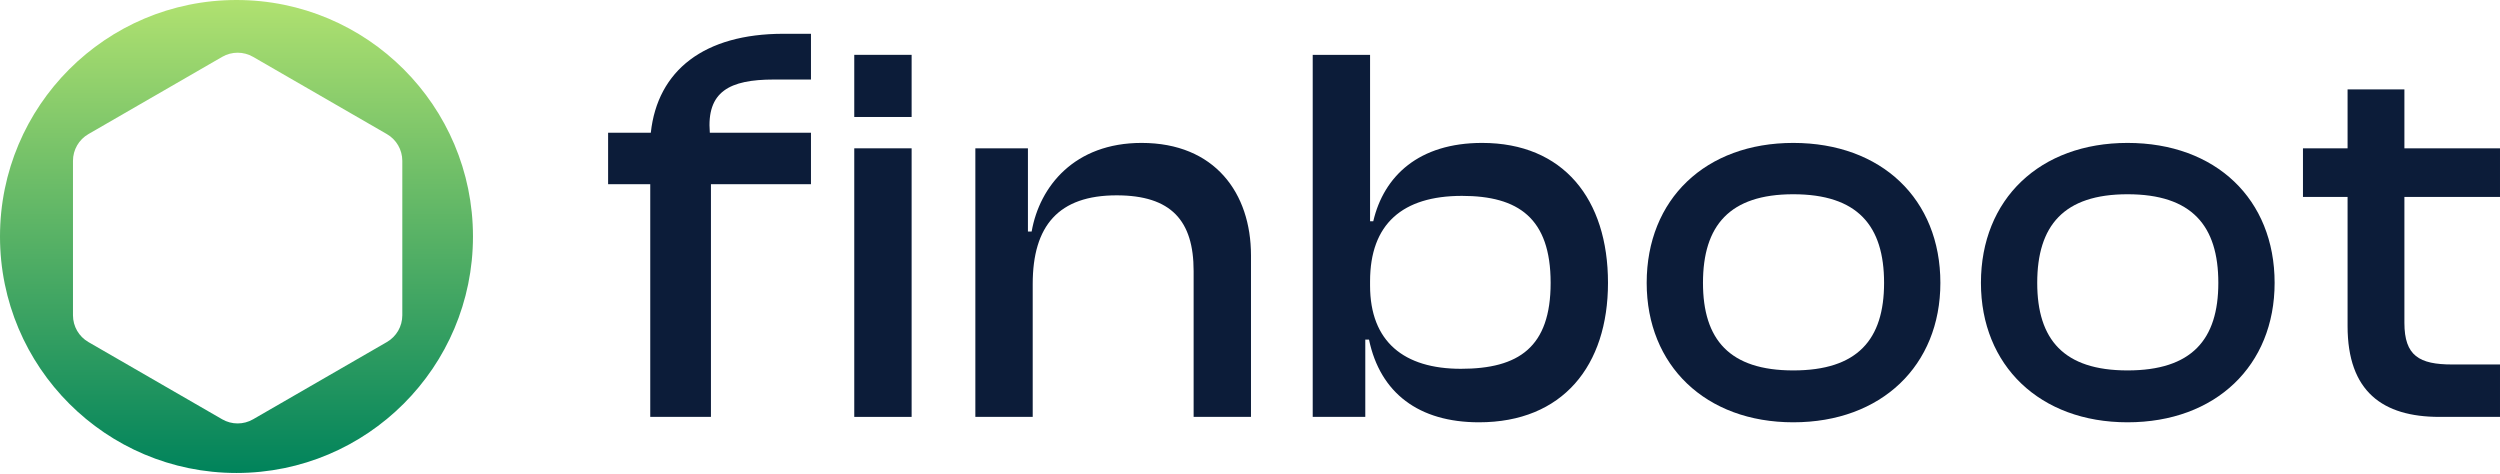 <svg width="844" height="160" viewBox="0 0 844 160" fill="none" xmlns="http://www.w3.org/2000/svg">
<path d="M240.014 140.743V62.175H273.783V44.802H239.634C238.496 30.903 246.275 26.849 261.262 26.849H273.783V11.405H264.487C237.737 11.405 221.991 23.76 219.714 44.802H205.296V62.175H219.525V140.743H240.014Z" fill="#0C1C39"/>
<path d="M307.763 39.492V18.512H288.399V39.492H307.763ZM307.763 140.743V50.073H288.399V140.743H307.763Z" fill="#0C1C39"/>
<path d="M348.643 140.743V95.864C348.643 76.161 357.428 65.945 376.971 65.945C395.438 65.945 402.968 74.519 402.968 91.486V140.743H422.332V86.195C422.332 65.215 410.14 48.249 385.398 48.249C362.807 48.249 350.974 62.843 348.284 78.168H347.029V50.073H329.279V140.743H348.643Z" fill="#0C1C39"/>
<path d="M460.922 140.743V114.655H462.177C465.942 132.716 479.03 142.568 499.29 142.568C527.618 142.568 542.858 123.412 542.858 95.499C542.858 67.222 527.798 48.249 500.366 48.249C479.03 48.249 467.197 59.377 463.611 74.702H462.535V18.512H443.172V140.743H460.922ZM462.535 96.412V94.952C462.535 75.614 473.472 66.127 493.553 66.127C512.558 66.127 523.495 73.607 523.495 95.499C523.495 117.209 512.737 124.507 493.194 124.507C474.01 124.507 462.535 115.385 462.535 96.412Z" fill="#0C1C39"/>
<path d="M605.406 142.568C635.168 142.568 655.07 123.412 655.07 95.499C655.07 67.222 635.168 48.249 605.406 48.249C575.823 48.249 555.921 67.222 555.921 95.499C555.921 123.412 575.823 142.568 605.406 142.568ZM605.406 125.054C583.891 125.054 574.926 114.655 574.926 95.499C574.926 76.161 583.891 65.58 605.406 65.58C627.1 65.58 636.065 76.161 636.065 95.499C636.065 114.655 627.1 125.054 605.406 125.054Z" fill="#0C1C39"/>
<path d="M718.248 142.568C748.01 142.568 767.911 123.412 767.911 95.499C767.911 67.222 748.01 48.249 718.248 48.249C688.664 48.249 668.763 67.222 668.763 95.499C668.763 123.412 688.664 142.568 718.248 142.568ZM718.248 125.054C696.733 125.054 687.768 114.655 687.768 95.499C687.768 76.161 696.733 65.58 718.248 65.58C739.942 65.58 748.907 76.161 748.907 95.499C748.907 114.655 739.942 125.054 718.248 125.054Z" fill="#0C1C39"/>
<path d="M843.999 140.743V123.047H827.862C816.746 123.047 811.726 120.128 811.726 109V66.492H843.999V50.073H811.726V30.188H792.542V50.073H777.481V66.492H792.542V110.094C792.542 132.169 804.375 140.743 823.559 140.743H843.999Z" fill="#0C1C39"/>
<path fill-rule="evenodd" clip-rule="evenodd" d="M79.838 159.676C123.931 159.676 159.676 123.931 159.676 79.838C159.676 35.745 123.931 0 79.838 0C35.745 0 0 35.745 0 79.838C0 123.931 35.745 159.676 79.838 159.676ZM85.435 19.188C82.213 17.328 78.243 17.328 75.02 19.188L29.844 45.271C26.622 47.132 24.637 50.57 24.637 54.29V106.456C24.637 110.177 26.622 113.615 29.844 115.475L75.02 141.558C78.243 143.418 82.213 143.418 85.435 141.558L130.612 115.475C133.834 113.615 135.819 110.177 135.819 106.456V54.29C135.819 50.57 133.834 47.132 130.612 45.271L85.435 19.188Z" fill="url(#paint0_linear_4_284)"/>
<defs>
<linearGradient id="paint0_linear_4_284" x1="79.838" y1="0" x2="79.838" y2="159.676" gradientUnits="userSpaceOnUse">
<stop stop-color="#B0E170"/>
<stop offset="1" stop-color="#00835B"/>
</linearGradient>
</defs>
</svg>

